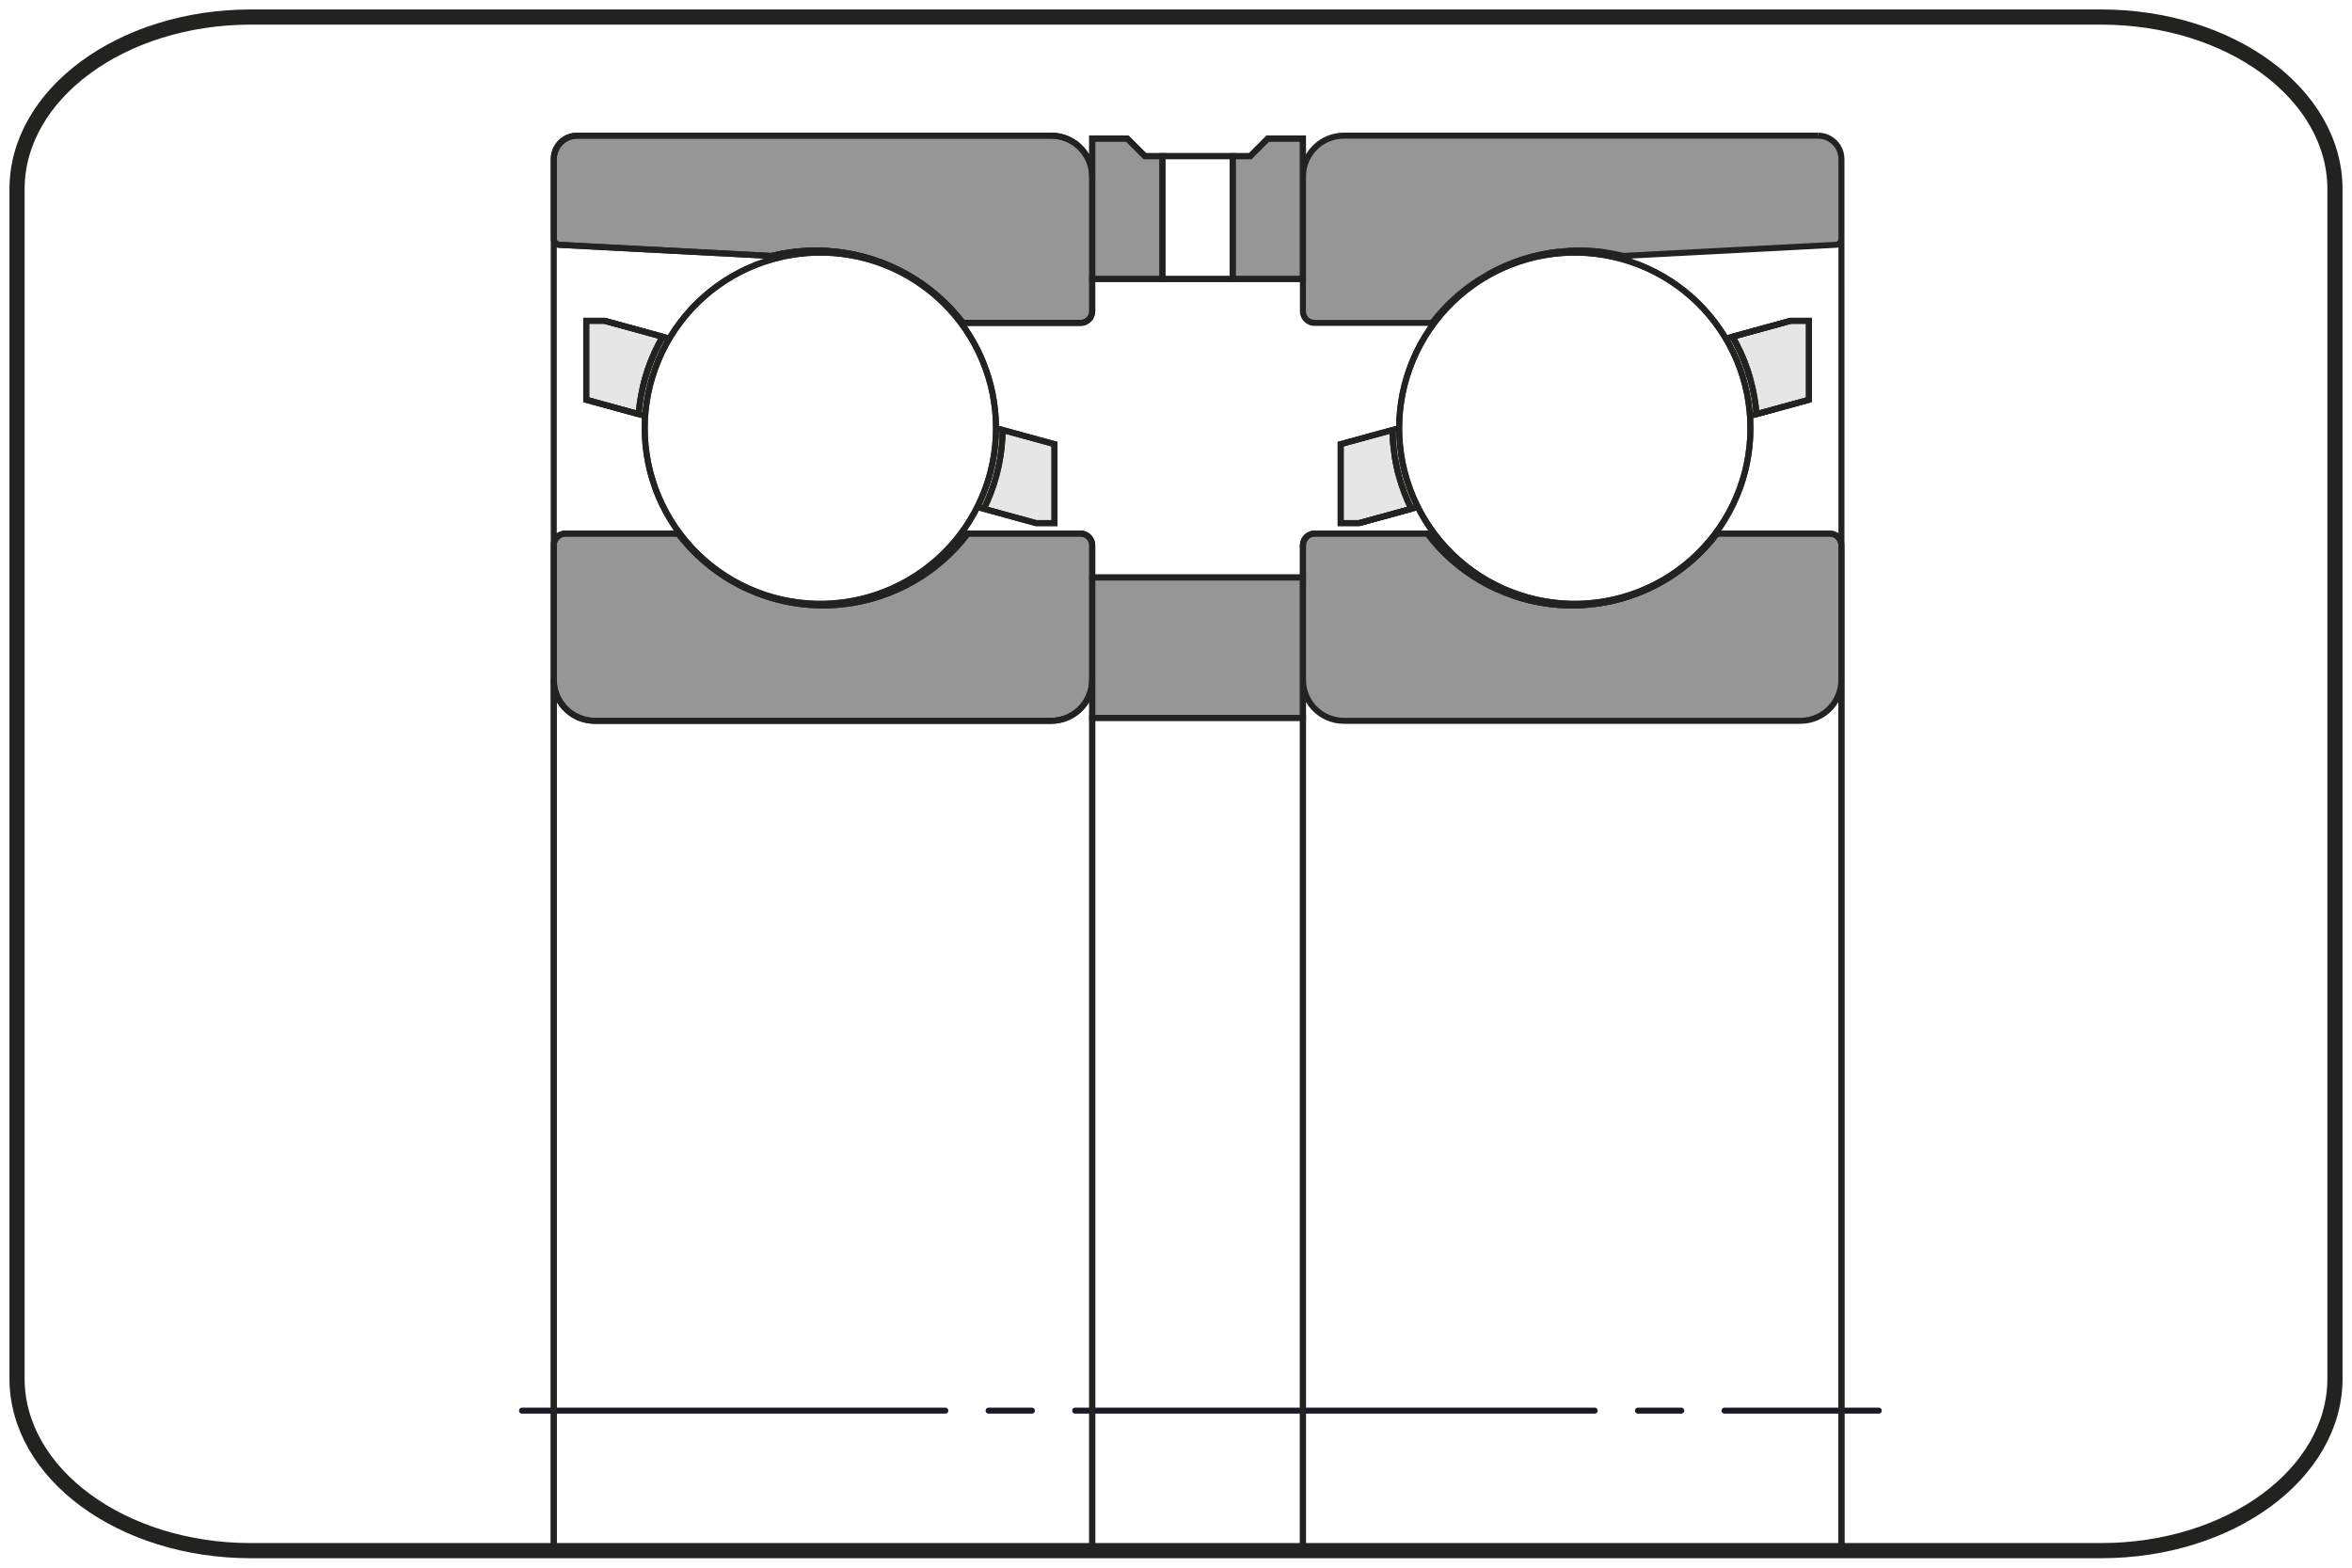 <?xml version="1.0" encoding="utf-8"?>
<!-- Generator: Adobe Illustrator 17.0.0, SVG Export Plug-In . SVG Version: 6.00 Build 0)  -->
<!DOCTYPE svg PUBLIC "-//W3C//DTD SVG 1.1//EN" "http://www.w3.org/Graphics/SVG/1.1/DTD/svg11.dtd">
<svg version="1.1" xmlns="http://www.w3.org/2000/svg" xmlns:xlink="http://www.w3.org/1999/xlink" x="0px" y="0px"
	 width="195.591px" height="130.394px" viewBox="0 0 195.591 130.394" enable-background="new 0 0 195.591 130.394"
	 xml:space="preserve">
<g id="Livello_1">
	<path fill="none" stroke="#222221" stroke-width="1.261" d="M20.864,1.417c-10.74,0-19.447,6.409-19.447,14.314v98.932
		c0,7.905,8.708,14.313,19.447,14.313h153.863c10.74,0,19.447-6.409,19.447-14.313V15.731c0-7.905-8.707-14.314-19.447-14.314
		C174.727,1.417,20.864,1.417,20.864,1.417z"/>
	
		<line fill="none" stroke="#191B24" stroke-width="0.5" stroke-linecap="round" stroke-linejoin="round" stroke-miterlimit="10" stroke-dasharray="43.2,3.6,3.6,3.6" stroke-dashoffset="8" x1="43.411" y1="117.331" x2="156.237" y2="117.331"/>
</g>
<g id="Livello_5">
	<g id="Livello_3">
		<path fill="#969696" d="M90.791,59.732h17.522v-3.164v-8.518H90.791v8.518V59.732z M108.313,14.71v-3.164h-2.921l-1.46,1.46h-1.46
			v10.221h5.84V14.71z M90.791,23.228h5.84V13.007h-1.46l-1.46-1.46h-2.921v3.164V23.228z M49.42,59.975h37.964l0.13-0.003
			l0.131-0.008l0.13-0.012l0.13-0.018l0.128-0.022l0.128-0.028l0.127-0.032l0.125-0.037l0.123-0.042l0.123-0.047l0.12-0.051
			l0.118-0.056l0.116-0.06l0.113-0.064l0.111-0.069l0.108-0.073l0.106-0.077l0.102-0.082l0.099-0.085l0.096-0.089l0.092-0.092
			l0.088-0.095l0.085-0.099l0.081-0.102l0.077-0.106l0.073-0.108l0.069-0.111l0.064-0.114l0.06-0.116l0.056-0.118l0.051-0.12
			l0.046-0.122l0.042-0.124l0.037-0.125l0.032-0.126l0.027-0.128l0.023-0.129l0.017-0.129l0.013-0.13l0.008-0.13l0.003-0.131v-8.518
			v-2.677l-0.001-0.037l-0.003-0.037l-0.003-0.037l-0.005-0.037l-0.006-0.037l-0.008-0.036l-0.009-0.036l-0.011-0.036l-0.012-0.035
			L90.72,45.01l-0.015-0.034l-0.016-0.034l-0.017-0.033l-0.018-0.032l-0.02-0.032l-0.021-0.031l-0.021-0.03l-0.023-0.029
			l-0.025-0.028l-0.025-0.028l-0.026-0.026l-0.028-0.025l-0.028-0.025l-0.03-0.023l-0.03-0.022l-0.031-0.021l-0.032-0.02
			l-0.033-0.019l-0.033-0.017l-0.033-0.016l-0.035-0.015l-0.035-0.013l-0.035-0.012l-0.035-0.011l-0.037-0.009l-0.036-0.008
			l-0.037-0.006l-0.037-0.005l-0.037-0.003l-0.037-0.003L89.817,44.4h-9.373l-0.385,0.485l-0.404,0.469l-0.423,0.452l-0.441,0.435
			l-0.458,0.416l-0.475,0.397l-0.491,0.377l-0.506,0.357l-0.52,0.336l-0.533,0.314l-0.546,0.293l-0.557,0.269l-0.568,0.247
			l-0.578,0.223l-0.586,0.199l-0.593,0.175l-0.601,0.151l-0.606,0.126l-0.611,0.101l-0.615,0.076L69.33,50.35l-0.619,0.025h-0.619
			l-0.619-0.025l-0.617-0.051l-0.614-0.076l-0.611-0.101l-0.606-0.126l-0.601-0.151l-0.594-0.175l-0.586-0.199l-0.578-0.223
			l-0.567-0.247l-0.557-0.269l-0.546-0.293l-0.534-0.314l-0.52-0.336l-0.505-0.357l-0.491-0.377l-0.475-0.397l-0.458-0.416
			l-0.441-0.435l-0.423-0.452l-0.404-0.469L56.359,44.4h-9.374l-0.037,0.001l-0.037,0.003l-0.037,0.003l-0.037,0.005L46.8,44.418
			l-0.037,0.008l-0.036,0.009l-0.036,0.011l-0.035,0.012l-0.035,0.013l-0.034,0.015l-0.033,0.016l-0.033,0.017l-0.032,0.019
			l-0.032,0.02l-0.031,0.021l-0.03,0.022l-0.029,0.023l-0.028,0.025l-0.027,0.025l-0.027,0.026l-0.025,0.028l-0.024,0.028
			l-0.023,0.029l-0.022,0.03l-0.021,0.031l-0.02,0.032l-0.018,0.032l-0.017,0.033l-0.016,0.034l-0.015,0.034l-0.013,0.035
			l-0.011,0.035l-0.011,0.036l-0.009,0.036l-0.008,0.036l-0.006,0.037l-0.005,0.037l-0.004,0.037l-0.002,0.037l-0.001,0.037v11.194
			l0.003,0.131l0.008,0.13l0.012,0.13l0.018,0.129l0.022,0.129l0.028,0.128l0.032,0.126l0.037,0.125l0.042,0.124l0.047,0.122
			l0.051,0.12l0.056,0.118l0.06,0.116l0.064,0.114l0.069,0.111l0.073,0.108l0.078,0.106l0.081,0.102l0.085,0.099l0.089,0.095
			l0.092,0.092l0.095,0.089l0.099,0.085l0.102,0.082l0.106,0.077l0.108,0.073l0.111,0.069l0.114,0.064l0.116,0.06l0.118,0.056
			l0.12,0.051l0.122,0.047l0.124,0.042l0.125,0.037l0.126,0.032l0.128,0.028l0.129,0.022l0.129,0.018l0.13,0.012l0.13,0.008
			L49.42,59.975z M111.72,59.975h37.964l0.131-0.003l0.13-0.008l0.13-0.012l0.129-0.018l0.129-0.022l0.128-0.028l0.126-0.032
			l0.125-0.037l0.124-0.042l0.122-0.047l0.12-0.051l0.118-0.056l0.116-0.06l0.114-0.064l0.111-0.069l0.108-0.073l0.106-0.077
			l0.102-0.082l0.099-0.085l0.095-0.089l0.092-0.092l0.089-0.095l0.085-0.099l0.081-0.102l0.078-0.106l0.073-0.108l0.069-0.111
			l0.064-0.114l0.06-0.116l0.056-0.118l0.051-0.12l0.047-0.122l0.042-0.124l0.037-0.125l0.032-0.126l0.028-0.128l0.022-0.129
			l0.018-0.129l0.012-0.13l0.008-0.13l0.003-0.131V45.374l-0.001-0.037l-0.002-0.037l-0.004-0.037l-0.005-0.037l-0.006-0.037
			l-0.008-0.036l-0.009-0.036l-0.011-0.036l-0.011-0.035l-0.013-0.035l-0.015-0.034l-0.016-0.034l-0.017-0.033l-0.018-0.032
			l-0.02-0.032l-0.021-0.031l-0.022-0.03l-0.023-0.029l-0.024-0.028l-0.025-0.028l-0.027-0.026l-0.027-0.025l-0.028-0.025
			l-0.029-0.023l-0.03-0.022l-0.031-0.021l-0.032-0.02l-0.032-0.019l-0.033-0.017l-0.033-0.016l-0.034-0.015l-0.035-0.013
			l-0.035-0.012l-0.036-0.011l-0.036-0.009l-0.037-0.008l-0.037-0.006l-0.037-0.005l-0.037-0.003l-0.037-0.003l-0.037-0.001h-9.374
			l-0.384,0.485l-0.404,0.469l-0.423,0.452l-0.441,0.435l-0.458,0.416l-0.475,0.397l-0.491,0.377l-0.505,0.357l-0.52,0.336
			l-0.534,0.314l-0.546,0.293l-0.557,0.269l-0.567,0.247l-0.578,0.223l-0.586,0.199l-0.594,0.175l-0.601,0.151l-0.606,0.126
			l-0.611,0.101l-0.614,0.076l-0.617,0.051l-0.619,0.025h-0.619l-0.619-0.025l-0.617-0.051l-0.615-0.076l-0.611-0.101l-0.606-0.126
			l-0.601-0.151l-0.593-0.175l-0.586-0.199l-0.578-0.223l-0.568-0.247l-0.557-0.269l-0.546-0.293l-0.533-0.314l-0.52-0.336
			l-0.506-0.357l-0.491-0.377l-0.475-0.397l-0.458-0.416l-0.441-0.435l-0.423-0.452l-0.404-0.469L118.66,44.4h-9.373l-0.037,0.001
			l-0.037,0.003l-0.037,0.003l-0.037,0.005l-0.037,0.006l-0.036,0.008l-0.037,0.009l-0.035,0.011l-0.035,0.012l-0.035,0.013
			l-0.035,0.015l-0.033,0.016l-0.033,0.017l-0.033,0.019l-0.032,0.02l-0.031,0.021l-0.03,0.022l-0.03,0.023l-0.028,0.025
			l-0.028,0.025l-0.026,0.026l-0.025,0.028l-0.025,0.028l-0.023,0.029l-0.021,0.03l-0.021,0.031l-0.02,0.032l-0.018,0.032
			l-0.017,0.033l-0.016,0.034l-0.015,0.034l-0.013,0.035l-0.012,0.035l-0.011,0.036l-0.009,0.036l-0.008,0.036l-0.006,0.037
			l-0.005,0.037l-0.003,0.037l-0.003,0.037l-0.001,0.037v2.677v8.518l0.003,0.131l0.008,0.13l0.013,0.13l0.017,0.129l0.023,0.129
			l0.027,0.128l0.032,0.126l0.037,0.125l0.042,0.124l0.047,0.122l0.051,0.12l0.056,0.118l0.06,0.116l0.064,0.114l0.069,0.111
			l0.073,0.108l0.077,0.106l0.081,0.102l0.085,0.099l0.088,0.095l0.092,0.092l0.096,0.089l0.099,0.085l0.102,0.082l0.106,0.077
			l0.108,0.073l0.111,0.069l0.113,0.064l0.116,0.06l0.118,0.056l0.12,0.051l0.123,0.047l0.123,0.042l0.125,0.037l0.127,0.032
			l0.128,0.028l0.128,0.022l0.13,0.018l0.13,0.012l0.131,0.008L111.72,59.975z M134.979,21.308l17.651-0.925l0.018-0.001
			l0.019-0.002l0.018-0.003l0.018-0.003l0.018-0.004l0.018-0.004l0.018-0.006l0.017-0.006l0.018-0.007l0.016-0.008l0.017-0.008
			l0.016-0.008l0.016-0.009l0.016-0.01l0.015-0.01l0.015-0.011l0.015-0.011l0.014-0.012l0.013-0.013l0.013-0.013l0.012-0.014
			l0.012-0.014l0.011-0.015l0.011-0.015l0.011-0.015l0.009-0.016l0.009-0.016l0.009-0.016l0.008-0.016l0.007-0.017l0.007-0.017
			l0.006-0.018l0.005-0.018l0.004-0.018l0.004-0.018l0.003-0.018l0.003-0.018l0.002-0.018l0.001-0.018v-0.018V13.25l-0.001-0.075
			l-0.004-0.075l-0.007-0.074l-0.01-0.074l-0.013-0.074l-0.016-0.073l-0.018-0.072l-0.021-0.072l-0.024-0.07l-0.027-0.07
			l-0.029-0.068l-0.032-0.068l-0.034-0.066l-0.037-0.064l-0.04-0.064l-0.042-0.062l-0.044-0.06l-0.047-0.058l-0.049-0.057
			l-0.051-0.055l-0.052-0.052l-0.055-0.051l-0.057-0.049l-0.058-0.046l-0.06-0.044l-0.062-0.042l-0.063-0.039l-0.065-0.037
			l-0.066-0.034l-0.067-0.032l-0.069-0.029l-0.069-0.027l-0.071-0.024l-0.071-0.021l-0.073-0.018l-0.073-0.016l-0.074-0.013
			l-0.074-0.01l-0.074-0.007l-0.075-0.004l-0.075-0.001H111.72l-0.13,0.003l-0.131,0.008l-0.13,0.012l-0.13,0.018l-0.128,0.022
			l-0.128,0.028l-0.127,0.032l-0.125,0.037l-0.123,0.042l-0.123,0.047l-0.12,0.051l-0.118,0.056l-0.116,0.06l-0.113,0.064
			l-0.111,0.069l-0.108,0.073l-0.106,0.077l-0.102,0.081l-0.099,0.085l-0.096,0.089l-0.092,0.092l-0.088,0.095l-0.085,0.099
			l-0.081,0.102l-0.077,0.106l-0.073,0.108l-0.069,0.111l-0.064,0.114l-0.06,0.116l-0.056,0.118l-0.051,0.12l-0.047,0.122
			l-0.042,0.124l-0.037,0.125l-0.032,0.126l-0.027,0.128l-0.023,0.129l-0.017,0.129l-0.013,0.13l-0.008,0.13l-0.003,0.131v8.518
			v2.677l0.001,0.037l0.003,0.037l0.003,0.037l0.005,0.037l0.006,0.037l0.008,0.036l0.009,0.037l0.011,0.035l0.012,0.035
			l0.013,0.035l0.015,0.035l0.016,0.033l0.017,0.033l0.018,0.033l0.02,0.032l0.021,0.031l0.021,0.03l0.023,0.03l0.025,0.028
			l0.025,0.028l0.026,0.026l0.028,0.026l0.028,0.024l0.03,0.023l0.03,0.021l0.031,0.021l0.032,0.02l0.033,0.018l0.033,0.017
			l0.033,0.016l0.035,0.015l0.035,0.013l0.035,0.012l0.035,0.011l0.037,0.009l0.036,0.008l0.037,0.006l0.037,0.005l0.037,0.003
			l0.037,0.003l0.037,0.001h9.781l0.327-0.41l0.341-0.399l0.354-0.387l0.366-0.375l0.38-0.362l0.392-0.349l0.403-0.336l0.415-0.322
			l0.425-0.307l0.435-0.293l0.445-0.277l0.454-0.263l0.463-0.246l0.471-0.231l0.479-0.214l0.485-0.198l0.492-0.182l0.498-0.165
			l0.504-0.148l0.508-0.131l0.512-0.113l0.516-0.096l0.519-0.078l0.521-0.061l0.523-0.043l0.524-0.025l0.525-0.008l0.524,0.011
			l0.523,0.028l0.523,0.047l0.521,0.064l0.518,0.082l0.516,0.099L134.979,21.308z M80.036,26.878h9.781l0.037-0.001l0.037-0.003
			l0.037-0.003l0.037-0.005l0.037-0.006l0.036-0.008l0.037-0.009l0.035-0.011l0.035-0.012l0.035-0.013l0.035-0.015l0.034-0.016
			l0.033-0.017l0.033-0.018l0.032-0.02l0.031-0.021l0.03-0.021l0.03-0.023l0.028-0.024l0.028-0.026l0.026-0.026l0.025-0.028
			l0.025-0.028l0.023-0.03l0.021-0.03l0.021-0.031l0.02-0.032l0.018-0.033l0.017-0.033l0.016-0.033l0.015-0.035l0.013-0.035
			l0.012-0.035l0.011-0.035l0.009-0.037l0.008-0.036l0.006-0.037l0.005-0.037l0.003-0.037l0.003-0.037l0.001-0.037v-2.677V14.71
			l-0.003-0.131l-0.008-0.13l-0.013-0.13l-0.017-0.129l-0.023-0.129l-0.027-0.128l-0.032-0.126l-0.037-0.125l-0.042-0.124
			l-0.046-0.122l-0.051-0.12l-0.056-0.118l-0.06-0.116l-0.064-0.114l-0.069-0.111L90.17,12.75l-0.077-0.106l-0.081-0.102
			l-0.085-0.099l-0.088-0.095l-0.092-0.092l-0.096-0.089l-0.099-0.085l-0.102-0.081l-0.106-0.077l-0.108-0.073l-0.111-0.069
			l-0.113-0.064l-0.116-0.06l-0.118-0.056l-0.12-0.051l-0.123-0.047l-0.123-0.042l-0.125-0.037l-0.127-0.032l-0.128-0.028
			l-0.128-0.022l-0.13-0.018l-0.13-0.012l-0.131-0.008l-0.13-0.003H47.96l-0.075,0.001l-0.075,0.004l-0.074,0.007l-0.074,0.01
			l-0.074,0.013l-0.073,0.016l-0.073,0.018l-0.071,0.021l-0.071,0.024l-0.069,0.027l-0.069,0.029l-0.067,0.032l-0.066,0.034
			l-0.065,0.037l-0.063,0.039l-0.062,0.042l-0.06,0.044l-0.058,0.046l-0.057,0.049l-0.055,0.051L46.557,11.9l-0.051,0.055
			l-0.049,0.057l-0.047,0.058l-0.044,0.06l-0.042,0.062l-0.04,0.064l-0.037,0.064l-0.034,0.066l-0.032,0.068l-0.029,0.068
			l-0.027,0.07l-0.024,0.07l-0.021,0.072l-0.018,0.072l-0.016,0.073l-0.013,0.074l-0.01,0.074l-0.007,0.074l-0.004,0.075
			l-0.001,0.075v6.647v0.018l0.001,0.018l0.002,0.018l0.003,0.018l0.003,0.018l0.004,0.018l0.004,0.018l0.005,0.018l0.006,0.018
			l0.007,0.017l0.007,0.017l0.008,0.016l0.009,0.016l0.009,0.016l0.009,0.016l0.011,0.015l0.011,0.015l0.011,0.015l0.012,0.014
			l0.012,0.014l0.013,0.013l0.013,0.013l0.014,0.012l0.015,0.011l0.015,0.011l0.015,0.01l0.016,0.01l0.016,0.009l0.016,0.008
			l0.017,0.008l0.016,0.008l0.018,0.007l0.017,0.006l0.018,0.006l0.018,0.004l0.018,0.004l0.018,0.003l0.018,0.003l0.018,0.002
			l0.018,0.001l17.651,0.925l0.511-0.117l0.516-0.099l0.518-0.082l0.521-0.064l0.523-0.047l0.523-0.028l0.524-0.011l0.525,0.008
			l0.524,0.025l0.523,0.043l0.521,0.061l0.519,0.078l0.516,0.096l0.512,0.113l0.508,0.131l0.504,0.148l0.498,0.165l0.492,0.182
			l0.485,0.198l0.479,0.214l0.471,0.231l0.463,0.246l0.454,0.263l0.445,0.277l0.435,0.293l0.425,0.307l0.414,0.322l0.403,0.336
			l0.392,0.349l0.38,0.362l0.366,0.375l0.354,0.387l0.341,0.399L80.036,26.878z"/>
		<path fill="#E6E6E6" d="M149.075,26.707l-4.826,1.324l0.159,0.282l0.154,0.285l0.147,0.288l0.142,0.292l0.135,0.294l0.129,0.298
			l0.122,0.3l0.116,0.303l0.109,0.305l0.103,0.307l0.096,0.309l0.09,0.311l0.083,0.313l0.076,0.315l0.07,0.316l0.063,0.318
			l0.056,0.319l0.049,0.32l0.042,0.321l0.035,0.322l0.028,0.323l4.357-1.195v-6.567L149.075,26.707L149.075,26.707z M113.203,43.533
			l4.341-1.19l-0.14-0.292l-0.134-0.295l-0.127-0.298l-0.121-0.3l-0.114-0.303l-0.108-0.305l-0.102-0.308l-0.095-0.309l-0.088-0.312
			l-0.082-0.313l-0.075-0.315l-0.069-0.317l-0.061-0.318l-0.054-0.319l-0.048-0.32l-0.041-0.322l-0.034-0.322l-0.027-0.323
			l-0.02-0.323l-0.014-0.324l-0.006-0.324l-4.312,1.182v6.567H113.203z M87.87,36.966l-4.312-1.182l-0.007,0.324l-0.013,0.324
			l-0.02,0.323l-0.027,0.323l-0.034,0.322l-0.041,0.322l-0.048,0.32l-0.054,0.319l-0.062,0.318l-0.068,0.317l-0.075,0.315
			l-0.082,0.313l-0.088,0.312l-0.095,0.309l-0.102,0.308l-0.108,0.305l-0.114,0.303l-0.121,0.3l-0.128,0.298l-0.133,0.295
			l-0.14,0.292l4.341,1.19h1.533L87.87,36.966L87.87,36.966z M48.933,33.274l4.357,1.195l0.028-0.323l0.035-0.322l0.042-0.321
			l0.049-0.32l0.056-0.319l0.063-0.318l0.069-0.316l0.076-0.315l0.083-0.313l0.09-0.311l0.096-0.309l0.103-0.307l0.109-0.305
			l0.116-0.303l0.122-0.3l0.129-0.298l0.135-0.294l0.141-0.292l0.148-0.288l0.153-0.285l0.16-0.282l-4.826-1.324h-1.533
			L48.933,33.274L48.933,33.274z"/>
	</g>
</g>
<g id="Livello_4">
	<g>
		<line fill="none" x1="90.829" y1="128.976" x2="46.051" y2="128.976"/>
		<line fill="none" x1="108.351" y1="128.976" x2="90.829" y2="128.976"/>
		<line fill="none" x1="153.129" y1="128.976" x2="108.351" y2="128.976"/>
		<polygon fill="none" stroke="#222221" stroke-width="0.5" points="46.085,20.055 46.127,20.137 46.184,20.21 46.253,20.27 
			46.334,20.316 46.42,20.347 46.512,20.361 64.163,21.286 64.92,21.119 65.685,20.991 66.455,20.901 67.228,20.85 68.004,20.838 
			68.779,20.865 69.551,20.932 70.32,21.037 71.082,21.18 71.835,21.362 72.58,21.581 73.056,21.747 73.311,21.837 73.519,21.921 
			74.029,22.129 74.732,22.458 75.417,22.821 76.083,23.219 76.728,23.649 77.35,24.111 77.949,24.604 78.522,25.126 79.068,25.677 
			79.586,26.254 80.074,26.856 89.855,26.856 90.045,26.838 90.228,26.782 90.396,26.692 90.544,26.571 90.665,26.423 
			90.755,26.255 90.81,26.073 90.829,25.883 90.829,23.206 90.829,14.688 90.81,14.332 90.754,13.98 90.662,13.636 90.534,13.303 
			90.373,12.985 90.178,12.686 89.954,12.409 89.702,12.156 89.424,11.932 89.125,11.737 88.807,11.576 88.474,11.448 88.13,11.356 
			87.778,11.3 87.422,11.281 47.997,11.281 47.72,11.301 47.449,11.36 47.189,11.457 46.945,11.59 46.722,11.757 46.526,11.953 
			46.36,12.175 46.226,12.419 46.13,12.68 46.07,12.951 46.051,13.228 46.051,19.875 46.059,19.966 		"/>
		<polygon fill="none" stroke="#222221" stroke-width="0.5" points="134.101,49.978 134.831,49.793 135.55,49.571 136.258,49.314 
			136.952,49.021 137.63,48.695 136.952,49.021 136.258,49.314 135.55,49.571 134.831,49.793 134.101,49.978 133.363,50.127 
			132.618,50.239 133.363,50.127 		"/>
		<polygon fill="none" stroke="#222221" stroke-width="0.5" points="138.935,47.943 139.557,47.519 138.935,47.943 138.292,48.335 
			137.63,48.695 138.292,48.335 		"/>
		<polygon fill="none" stroke="#222221" stroke-width="0.5" points="76.083,23.219 76.728,23.649 77.35,24.111 76.728,23.649 		"/>
		<polygon fill="none" stroke="#222221" stroke-width="0.5" points="74.732,22.458 75.417,22.821 76.083,23.219 75.417,22.821 		"/>
		<polygon fill="none" stroke="#222221" stroke-width="0.5" points="131.868,50.314 131.116,50.352 131.116,50.352 		"/>
		<polygon fill="none" stroke="#222221" stroke-width="0.5" points="79.068,25.677 78.522,25.126 77.949,24.604 77.35,24.111 
			77.949,24.604 78.522,25.126 79.068,25.677 79.586,26.254 80.074,26.856 79.586,26.254 		"/>
		<polygon fill="none" stroke="#222221" stroke-width="0.5" points="73.519,21.921 74.029,22.129 74.732,22.458 74.029,22.129 		"/>
		<polygon fill="none" stroke="#222221" stroke-width="0.5" points="127.125,21.426 126.6,21.581 125.868,21.837 126.6,21.581 		"/>
		<polygon fill="none" stroke="#222221" stroke-width="0.5" points="128.098,21.18 127.344,21.362 127.125,21.426 127.344,21.362 		
			"/>
		<polygon fill="none" stroke="#222221" stroke-width="0.5" points="125.868,21.837 125.15,22.129 124.776,22.304 125.15,22.129 		
			"/>
		<polygon fill="none" stroke="#222221" stroke-width="0.5" points="124.776,22.304 124.448,22.458 123.763,22.821 124.448,22.458 
					"/>
		<polygon fill="none" stroke="#222221" stroke-width="0.5" points="121.231,24.604 121.829,24.111 121.231,24.604 120.658,25.126 
			120.112,25.677 120.658,25.126 		"/>
		<polygon fill="none" stroke="#222221" stroke-width="0.5" points="123.097,23.219 122.452,23.649 121.829,24.111 122.452,23.649 
					"/>
		<polygon fill="none" stroke="#222221" stroke-width="0.5" points="73.056,21.747 73.311,21.837 73.519,21.921 73.311,21.837 		"/>
		<polygon fill="none" stroke="#222221" stroke-width="0.5" points="129.628,20.932 128.86,21.037 128.098,21.18 128.86,21.037 		
			"/>
		<polygon fill="none" stroke="#222221" stroke-width="0.5" points="131.176,20.838 131.176,20.838 131.951,20.85 		"/>
		<polygon fill="none" stroke="#222221" stroke-width="0.5" points="133.495,20.991 132.725,20.901 131.951,20.85 132.724,20.901 		
			"/>
		<polygon fill="none" stroke="#222221" stroke-width="0.5" points="131.176,20.838 130.401,20.865 131.176,20.838 		"/>
		<polygon fill="none" stroke="#222221" stroke-width="0.5" points="66.455,20.901 67.228,20.85 68.004,20.838 67.228,20.85 		"/>
		<polygon fill="none" stroke="#222221" stroke-width="0.5" points="70.32,21.037 71.082,21.18 71.835,21.362 71.082,21.18 		"/>
		<polygon fill="none" stroke="#222221" stroke-width="0.5" points="68.779,20.865 68.004,20.838 68.779,20.865 69.551,20.932 
			70.32,21.037 69.551,20.932 		"/>
		<polygon fill="none" stroke="#222221" stroke-width="0.5" points="71.835,21.362 72.58,21.581 73.056,21.747 72.58,21.581 		"/>
		<polygon fill="none" stroke="#222221" stroke-width="0.5" points="108.351,23.206 108.351,14.688 108.351,11.525 105.431,11.525 
			103.971,12.985 102.51,12.985 102.51,23.206 		"/>
		<polygon fill="none" stroke="#222221" stroke-width="0.5" points="120.112,25.677 119.594,26.254 119.106,26.856 119.594,26.254 
					"/>
		<rect x="96.669" y="12.985" fill="none" stroke="#222221" stroke-width="0.5" width="5.841" height="10.221"/>
		<polygon fill="none" stroke="#222221" stroke-width="0.5" points="64.92,21.119 64.163,21.286 64.92,21.119 65.685,20.991 
			66.455,20.901 65.685,20.991 		"/>
		<polygon fill="none" stroke="#222221" stroke-width="0.5" points="96.669,23.206 96.669,12.985 95.21,12.985 93.749,11.525 
			90.829,11.525 90.829,14.688 90.829,23.206 		"/>
		<polygon fill="none" stroke="#222221" stroke-width="0.5" points="54.029,30.306 54.124,30.047 54.212,29.839 54.124,30.047 		"/>
		<polygon fill="none" stroke="#222221" stroke-width="0.5" points="115.891,37.269 115.828,36.516 115.802,35.761 115.828,36.516 
					"/>
		<polygon fill="none" stroke="#222221" stroke-width="0.5" points="116.764,40.934 116.516,40.22 116.305,39.495 116.13,38.76 
			115.992,38.017 115.891,37.269 115.828,36.516 115.802,35.761 111.49,36.943 111.49,43.511 113.023,43.511 117.364,42.32 
			117.047,41.635 		"/>
		<polygon fill="none" stroke="#222221" stroke-width="0.5" points="145.493,34.163 145.402,33.44 145.275,32.723 145.114,32.013 
			144.917,31.312 144.685,30.622 144.418,29.944 144.118,29.28 143.787,28.632 143.422,28.001 143.027,27.389 142.602,26.798 
			142.148,26.228 141.666,25.682 141.157,25.161 140.624,24.666 140.066,24.197 139.485,23.758 138.883,23.348 138.262,22.968 
			137.622,22.62 136.966,22.303 136.295,22.021 135.61,21.772 134.915,21.557 134.209,21.377 133.495,21.233 132.775,21.124 
			132.05,21.051 131.322,21.015 130.594,21.015 129.867,21.051 129.142,21.124 128.422,21.233 127.708,21.377 127.002,21.557 
			126.307,21.772 125.622,22.021 124.951,22.303 124.295,22.62 123.655,22.968 123.033,23.348 122.432,23.758 121.851,24.197 
			121.293,24.666 120.759,25.161 120.251,25.682 119.769,26.228 119.315,26.798 118.89,27.389 118.495,28.001 118.131,28.632 
			117.798,29.28 117.499,29.944 117.233,30.622 117.001,31.312 116.804,32.013 116.641,32.723 116.515,33.44 116.425,34.163 
			116.37,34.889 116.352,35.617 116.37,36.346 116.425,37.072 116.515,37.795 116.641,38.512 116.804,39.221 117.001,39.923 
			117.233,40.613 117.499,41.291 117.798,41.955 118.131,42.603 118.495,43.234 118.89,43.845 119.315,44.437 119.769,45.006 
			120.251,45.552 120.759,46.074 121.293,46.569 121.851,47.037 122.432,47.477 123.033,47.888 123.655,48.267 124.295,48.615 
			124.951,48.931 125.622,49.214 126.307,49.463 127.002,49.678 127.708,49.858 128.422,50.002 129.142,50.11 129.867,50.183 
			130.594,50.22 131.322,50.22 132.05,50.183 132.775,50.11 133.495,50.002 134.209,49.858 134.915,49.678 135.61,49.463 
			136.295,49.214 136.966,48.931 137.622,48.615 138.262,48.267 138.883,47.888 139.485,47.477 140.066,47.037 140.624,46.569 
			141.157,46.074 141.666,45.552 142.148,45.006 142.602,44.437 143.027,43.845 143.422,43.234 143.787,42.603 144.118,41.955 
			144.418,41.291 144.685,40.613 144.917,39.923 145.114,39.221 145.275,38.512 145.402,37.795 145.493,37.072 145.547,36.346 
			145.565,35.617 145.547,34.889 		"/>
		<polygon fill="none" stroke="#222221" stroke-width="0.5" points="48.752,33.252 53.109,34.447 53.109,34.447 		"/>
		<polygon fill="none" stroke="#222221" stroke-width="0.5" points="81.681,41.291 81.947,40.613 82.179,39.923 82.376,39.221 
			82.538,38.512 82.664,37.795 82.755,37.072 82.81,36.346 82.828,35.617 82.81,34.889 82.755,34.163 82.664,33.44 82.538,32.723 
			82.376,32.013 82.179,31.312 81.947,30.622 81.681,29.944 81.381,29.28 81.049,28.632 80.685,28.001 80.29,27.389 79.865,26.798 
			79.41,26.228 78.929,25.682 78.42,25.161 77.886,24.666 77.328,24.197 76.748,23.758 76.146,23.348 75.524,22.968 74.885,22.62 
			74.229,22.303 73.557,22.021 72.873,21.772 72.177,21.557 71.471,21.377 70.757,21.233 70.037,21.124 69.313,21.051 
			68.585,21.015 67.857,21.015 67.13,21.051 66.405,21.124 65.685,21.233 64.971,21.377 64.265,21.557 63.569,21.772 62.885,22.021 
			62.214,22.303 61.557,22.62 60.918,22.968 60.296,23.348 59.695,23.758 59.114,24.197 58.556,24.666 58.022,25.161 57.513,25.682 
			57.032,26.228 56.578,26.798 56.152,27.389 55.757,28.001 55.393,28.632 55.061,29.28 54.761,29.944 54.495,30.622 54.264,31.312 
			54.066,32.013 53.904,32.723 53.778,33.44 53.687,34.163 53.632,34.889 53.615,35.617 53.632,36.346 53.687,37.072 53.778,37.795 
			53.904,38.512 54.066,39.221 54.264,39.923 54.495,40.613 54.761,41.291 55.061,41.955 55.393,42.603 55.757,43.234 
			56.152,43.845 56.578,44.437 57.032,45.006 57.513,45.552 58.022,46.074 58.556,46.569 59.114,47.037 59.695,47.477 
			60.296,47.888 60.918,48.267 61.557,48.615 62.214,48.931 62.885,49.214 63.569,49.463 64.265,49.678 64.971,49.858 
			65.685,50.002 66.405,50.11 67.13,50.183 67.857,50.22 68.585,50.22 69.313,50.183 70.037,50.11 70.757,50.002 71.471,49.858 
			72.177,49.678 72.873,49.463 73.557,49.214 74.229,48.931 74.885,48.615 75.524,48.267 76.146,47.888 76.748,47.477 
			77.328,47.037 77.886,46.569 78.42,46.074 78.929,45.552 79.41,45.006 79.865,44.437 80.29,43.845 80.685,43.234 81.049,42.603 
			81.381,41.955 		"/>
		<polygon fill="none" stroke="#222221" stroke-width="0.5" points="83.352,36.516 83.289,37.269 83.188,38.017 83.049,38.76 
			82.874,39.495 82.663,40.22 82.415,40.934 82.133,41.635 81.816,42.32 86.157,43.511 87.69,43.511 87.69,36.943 83.378,35.761 		
			"/>
		<polygon fill="none" stroke="#222221" stroke-width="0.5" points="128.862,50.239 129.611,50.314 130.363,50.352 129.611,50.314 
			128.862,50.239 128.118,50.127 127.38,49.978 128.117,50.127 		"/>
		<polygon fill="none" stroke="#222221" stroke-width="0.5" points="116.305,39.495 116.13,38.76 115.992,38.017 116.13,38.76 		"/>
		<polygon fill="none" stroke="#222221" stroke-width="0.5" points="146.071,34.447 150.428,33.252 146.071,34.447 		"/>
		<polygon fill="none" stroke="#222221" stroke-width="0.5" points="145.056,30.047 144.76,29.352 144.431,28.672 144.76,29.352 
			145.055,30.047 145.315,30.756 145.54,31.477 145.315,30.756 		"/>
		<path fill="none" stroke="#222221" stroke-width="0.5" d="M46.051,128.976v-72.43V45.352V19.875v-6.647v0v0l0.02-0.277
			l0.059-0.272l0.097-0.26l0.133-0.244l0.166-0.222l0.197-0.196l0.222-0.167l0.244-0.133l0.26-0.097l0.271-0.059l0.277-0.02h39.424
			h0h0l0.356,0.019l0.352,0.056l0.344,0.092l0.333,0.128l0.318,0.162l0.299,0.195l0.277,0.224l0.252,0.252l0.224,0.277l0.195,0.299
			l0.162,0.318l0.128,0.333l0.092,0.344l0.056,0.352l0.019,0.356v-3.164h2.92h0h0l1.46,1.46h1.46h5.841h1.46l1.46-1.46h2.92h0h0
			v3.164l0.019-0.356l0.056-0.352l0.092-0.344l0.128-0.333l0.162-0.318l0.194-0.299l0.224-0.277l0.252-0.252l0.277-0.224
			l0.299-0.195l0.318-0.162l0.333-0.128l0.344-0.092l0.353-0.056l0.356-0.019h39.424h-39.424l-0.356,0.019l-0.353,0.056
			l-0.344,0.092l-0.333,0.128l-0.318,0.162l-0.299,0.195l-0.277,0.224l-0.252,0.252l-0.224,0.277l-0.194,0.299l-0.162,0.318
			l-0.128,0.333l-0.092,0.344l-0.056,0.352l-0.019,0.356v8.518h0h0v2.677l0.019,0.19l0.055,0.183l0.09,0.168l0.121,0.148
			l0.148,0.121l0.168,0.09l0.183,0.056l0.19,0.018h9.781l0.488-0.602l0.518-0.578l0.546-0.55l0.573-0.523l0.598-0.493l0.623-0.462
			l0.645-0.43l0.665-0.397l0.685-0.363l0.329-0.154l0.374-0.175l0.718-0.293l0.732-0.256l0.524-0.155l0.219-0.065l0.754-0.181
			l0.762-0.143l0.768-0.105l0.772-0.066l0.775-0.027h0l0,0l0.775,0.012l0.773,0.051l0.77,0.089l0.765,0.128l0.758,0.167
			l17.651-0.925l0.092-0.013l0.087-0.031l0.08-0.046l0.07-0.061l0.057-0.073l0.042-0.082l0.026-0.088l0.008-0.092l-0.008,0.092
			l-0.026,0.088l-0.042,0.082l-0.057,0.073l-0.07,0.061l-0.08,0.046l-0.087,0.031l-0.092,0.013l-17.651,0.925l-0.758-0.167
			l-0.765-0.128l-0.77-0.089l-0.773-0.051l-0.775-0.012l-0.775,0.027l-0.772,0.066l-0.768,0.105l-0.762,0.143l-0.754,0.181
			l-0.219,0.065l-0.524,0.155l-0.732,0.256l-0.718,0.293l-0.374,0.175l-0.329,0.154l-0.685,0.363l-0.665,0.397l-0.645,0.43
			l-0.623,0.462l-0.598,0.493l-0.573,0.523l-0.546,0.55l-0.518,0.578l-0.488,0.602h-9.781l-0.19-0.018l-0.183-0.056l-0.168-0.09
			l-0.148-0.121l-0.121-0.148l-0.09-0.168l-0.055-0.183l-0.019-0.19v-2.677h-5.84h-5.841h-5.84v2.677l-0.019,0.19l-0.055,0.183
			l-0.09,0.168l-0.121,0.148l-0.148,0.121l-0.168,0.09l-0.183,0.056l-0.19,0.018h0h0h-9.781l-0.488-0.602l-0.518-0.578l-0.546-0.55
			l-0.573-0.523l-0.598-0.493l-0.622-0.462l-0.645-0.43l-0.666-0.397l-0.685-0.363l-0.703-0.329l-0.51-0.208l-0.208-0.085
			l-0.256-0.089l-0.476-0.166l-0.744-0.219l-0.754-0.181l-0.762-0.143l-0.768-0.105l-0.772-0.066l-0.775-0.027l-0.775,0.012
			l-0.773,0.051l-0.77,0.089l-0.765,0.128l-0.758,0.167l-17.651-0.925l17.651,0.925l-17.651-0.925l-0.092-0.013l-0.087-0.031
			l-0.08-0.046l-0.07-0.061l-0.057-0.073l-0.042-0.082l-0.026-0.088l-0.009-0.092v25.477l0.018-0.19l0.056-0.183l0.09-0.168
			l0.121-0.147l0.148-0.121l0.168-0.09l0.183-0.056l0.19-0.019h0h9.374l0.47,0.588l0.499,0.564l0.526,0.539l0.552,0.512l0.578,0.483
			l0.6,0.454l0.622,0.424l0.643,0.392l0.661,0.36l0.679,0.326l0.694,0.293l0.708,0.257l0.72,0.222l0.73,0.186l0.738,0.148
			l0.744,0.112l0.749,0.075l0.752,0.038h0.753l0.752-0.038l0.749-0.075l0.744-0.112l0.738-0.148l0.73-0.186l0.72-0.222l0.708-0.257
			l0.694-0.293l0.679-0.326l0.662-0.36l0.643-0.392l0.623-0.424l0.6-0.454l0.577-0.483l0.553-0.512l0.526-0.539l0.499-0.564
			l0.47-0.588h9.373l0.19,0.019l0.183,0.056l0.168,0.09l0.148,0.121l0.121,0.147l0.09,0.168l0.055,0.183l0.019,0.19v2.677h17.522
			v-2.677l0.019-0.19l0.055-0.183l0.09-0.168l0.121-0.147l0.148-0.121l0.168-0.09l0.183-0.056l0.19-0.019h9.374l0.47,0.588
			l-0.469-0.588l0.469,0.588l0.499,0.564l0.526,0.539l0.552,0.512l0.577,0.483l0.601,0.454l0.622,0.424l0.643,0.392l0.662,0.36
			l0.679,0.326l0.694,0.293l0.708,0.257l0.72,0.222l0.73,0.186l0.738,0.148l0.744,0.112l0.749,0.075l0.752,0.038h0.753l0.752-0.038
			l0.749-0.075l0.745-0.112l0.738-0.148l0.73-0.186l0.72-0.222l0.708-0.257l0.694-0.293l0.679-0.326l0.662-0.36l0.643-0.392
			l0.622-0.424l0.6-0.454l0.578-0.483l0.552-0.512l0.526-0.539l0.499-0.564l0.47-0.588l-0.47,0.588l-0.499,0.564l-0.526,0.539
			l-0.552,0.512l-0.578,0.483l0.578-0.483l0.552-0.512l0.526-0.539l0.499-0.564l0.47-0.588h9.374l0.19,0.019l0.183,0.056l0.169,0.09
			l0.147,0.121l0.121,0.147l0.09,0.168l0.056,0.183l0.018,0.19V19.875v-6.647l-0.02-0.277l-0.059-0.272l-0.097-0.26l-0.133-0.244
			l-0.166-0.222l-0.197-0.196l-0.222-0.167l-0.244-0.133l-0.26-0.097l-0.271-0.059l-0.277-0.02l0.277,0.02l0.271,0.059l0.26,0.097
			l0.244,0.133l0.222,0.167l0.197,0.196l0.166,0.222l0.133,0.244l0.097,0.26l0.059,0.272l0.02,0.277v6.647v25.477v11.194v72.43
			 M48.752,33.252v-6.567h1.533l4.826,1.324l0,0l0.55,0.151l-0.55-0.151l-0.363,0.663l-0.33,0.68l-0.207,0.488l-0.088,0.207
			l-0.095,0.26l-0.165,0.45l-0.224,0.721l-0.188,0.732l-0.152,0.74l-0.114,0.747l-0.077,0.751l0.542,0.149l-0.542-0.149v0
			L48.752,33.252z M80.685,43.234l-0.395,0.612l-0.425,0.591l-0.454,0.569l-0.482,0.546l-0.509,0.522l-0.534,0.495l-0.558,0.468
			l-0.581,0.44l-0.602,0.411l-0.622,0.38l-0.639,0.348l-0.656,0.316l-0.672,0.283l-0.684,0.249l-0.696,0.215l-0.706,0.179
			l-0.714,0.145l-0.72,0.108l-0.724,0.073l-0.728,0.037h-0.728l-0.727-0.037l-0.725-0.073l-0.72-0.108l-0.714-0.145l-0.706-0.179
			l-0.696-0.215l-0.684-0.249l-0.671-0.283l-0.657-0.316l-0.639-0.348l-0.622-0.38l-0.602-0.411l-0.581-0.44l-0.558-0.468
			l-0.534-0.495l-0.509-0.522l-0.482-0.546l-0.454-0.569l-0.425-0.591l-0.395-0.612l-0.364-0.631l-0.332-0.648l-0.299-0.664
			l-0.266-0.677l-0.232-0.691l-0.198-0.701l-0.162-0.71l-0.126-0.717l-0.091-0.723l-0.054-0.726l-0.018-0.729l0.018-0.728
			l0.054-0.726l0.091-0.723l0.126-0.717l0.162-0.71l0.198-0.701l0.232-0.691l0.266-0.678l0.299-0.664l0.332-0.648l0.364-0.631
			l0.395-0.612l0.425-0.591l0.454-0.569l0.482-0.546l0.509-0.521l0.534-0.495l0.558-0.468l0.581-0.44l0.602-0.41l0.622-0.38
			l0.639-0.348l0.657-0.317l0.671-0.282l0.684-0.249l0.696-0.215l0.706-0.18l0.714-0.144l0.72-0.109l0.725-0.073l0.727-0.036h0.728
			l0.728,0.036l0.724,0.073l0.72,0.109l0.714,0.144l0.706,0.18l0.696,0.215l0.684,0.249l0.672,0.282l0.656,0.317l0.639,0.348
			l0.622,0.38l0.602,0.41l0.581,0.44l0.558,0.468l0.534,0.495l0.509,0.521l0.482,0.546l0.454,0.569l0.425,0.591l0.395,0.612
			l0.364,0.631l0.332,0.648l0.299,0.664l0.266,0.678l0.233,0.691l0.197,0.701l0.162,0.71l0.126,0.717l0.091,0.723l0.054,0.726
			l0.018,0.728l-0.018,0.729l-0.054,0.726l-0.091,0.723l-0.126,0.717l-0.162,0.71l-0.197,0.701l-0.233,0.691l-0.266,0.677
			l-0.299,0.664l-0.332,0.648L80.685,43.234z M87.69,43.511h-1.532l-4.882-1.339l4.882,1.339l-4.341-1.19l0.317-0.686l0.282-0.701
			l0.248-0.714l0.211-0.725l0.175-0.735l0.138-0.743l0.101-0.748l0.063-0.753l0.026-0.754l4.312,1.182l-4.862-1.333l4.862,1.333
			V43.511z M117.364,42.32l-4.341,1.19h-1.533v-6.567l4.862-1.333l-4.862,1.333l4.312-1.182l0.026,0.754l0.064,0.753l0.1,0.748
			l0.138,0.743l0.175,0.735l0.211,0.725l0.248,0.714l0.282,0.701L117.364,42.32l0.541-0.148L117.364,42.32L117.364,42.32z
			 M145.547,36.346l-0.054,0.726l-0.091,0.723l-0.126,0.717l-0.162,0.71l-0.197,0.701l-0.232,0.691l-0.267,0.677l-0.299,0.664
			l-0.332,0.648l-0.365,0.631l-0.395,0.612l-0.425,0.591l-0.454,0.569l-0.482,0.546l-0.509,0.522l-0.534,0.495l-0.558,0.468
			l-0.581,0.44l-0.602,0.411l-0.622,0.38l-0.639,0.348l-0.656,0.316l-0.671,0.283l-0.685,0.249l-0.696,0.215l-0.706,0.179
			l-0.714,0.145l-0.72,0.108l-0.725,0.073l-0.728,0.037h-0.728l-0.727-0.037l-0.725-0.073l-0.72-0.108l-0.714-0.145l-0.706-0.179
			l-0.696-0.215l-0.684-0.249l-0.671-0.283l-0.656-0.316l-0.639-0.348l-0.622-0.38l-0.602-0.411l-0.581-0.44l-0.558-0.468
			l-0.534-0.495l-0.508-0.522l-0.482-0.546l-0.454-0.569l-0.425-0.591l-0.395-0.612l-0.364-0.631l-0.332-0.648l-0.299-0.664
			l-0.266-0.677l-0.232-0.691l-0.197-0.701l-0.162-0.71l-0.126-0.717l-0.09-0.723l-0.055-0.726l-0.018-0.729l0.018-0.728
			l0.055-0.726l0.09-0.723l0.126-0.717l0.162-0.71l0.197-0.701l0.232-0.691l0.266-0.678l0.299-0.664l0.332-0.648l0.364-0.631
			l0.395-0.612l0.425-0.591l0.454-0.569l0.482-0.546l0.508-0.521l0.534-0.495l0.558-0.468l0.581-0.44l0.602-0.41l0.622-0.38
			l0.639-0.348l0.656-0.317l0.671-0.282l0.684-0.249l0.696-0.215l0.706-0.18l0.714-0.144l0.72-0.109l0.725-0.073l0.727-0.036h0.728
			l0.728,0.036l0.725,0.073l0.72,0.109l0.714,0.144l0.706,0.18l0.696,0.215l0.685,0.249l0.671,0.282l0.656,0.317l0.639,0.348
			l0.622,0.38l0.602,0.41l0.581,0.44l0.558,0.468l0.534,0.495l0.509,0.521l0.482,0.546l0.454,0.569l0.425,0.591l0.395,0.612
			l0.365,0.631l0.332,0.648l0.299,0.664l0.267,0.678l0.232,0.691l0.197,0.701l0.162,0.71l0.126,0.717l0.091,0.723l0.054,0.726
			l0.018,0.728L145.547,36.346z M150.428,33.252l-4.357,1.195l0,0l-0.542,0.148l0.542-0.148l-0.077-0.751l-0.114-0.747l-0.152-0.74
			l-0.188-0.732l-0.224-0.721l-0.26-0.71l-0.295-0.695l-0.329-0.68l-0.363-0.663l-0.55,0.151l0.55-0.151l0,0l0,0h0l0,0l4.826-1.324
			h1.533V33.252z"/>
		<polygon fill="none" stroke="#222221" stroke-width="0.5" points="144.069,28.009 144.431,28.672 144.76,29.352 145.056,30.047 
			145.315,30.756 145.54,31.477 145.728,32.209 145.879,32.949 145.994,33.696 146.071,34.447 150.428,33.252 150.428,26.685 
			148.895,26.685 		"/>
		<polygon fill="none" stroke="#222221" stroke-width="0.5" points="144.069,28.009 144.069,28.009 148.895,26.685 		"/>
		<polygon fill="none" stroke="#222221" stroke-width="0.5" points="144.069,28.009 144.431,28.672 144.069,28.009 		"/>
		<polygon fill="none" stroke="#222221" stroke-width="0.5" points="117.364,42.32 117.364,42.32 113.023,43.511 		"/>
		<rect x="90.829" y="59.71" fill="none" stroke="#222221" stroke-width="0.5" width="17.522" height="69.266"/>
		<polygon fill="none" stroke="#222221" stroke-width="0.5" points="53.186,33.696 53.3,32.949 53.452,32.209 53.64,31.477 
			53.864,30.756 54.029,30.306 54.124,30.047 54.212,29.839 54.419,29.352 54.749,28.672 55.112,28.009 50.285,26.685 
			48.752,26.685 48.752,33.252 53.109,34.447 		"/>
		<polygon fill="none" stroke="#222221" stroke-width="0.5" points="46.125,57.255 46.217,57.599 46.345,57.932 46.507,58.25 
			46.701,58.549 46.926,58.826 47.178,59.078 47.455,59.303 47.754,59.497 48.072,59.659 48.405,59.787 48.749,59.879 
			49.101,59.935 49.458,59.953 87.422,59.953 87.778,59.935 88.13,59.879 88.474,59.787 88.807,59.659 89.125,59.497 89.424,59.303 
			89.702,59.078 89.954,58.826 90.178,58.549 90.373,58.25 90.534,57.932 90.662,57.599 90.754,57.255 90.81,56.902 90.829,56.546 
			90.829,48.029 90.829,48.028 90.829,45.352 90.81,45.162 90.755,44.979 90.665,44.811 90.544,44.664 90.396,44.542 90.228,44.453 
			90.045,44.397 89.855,44.378 80.482,44.378 80.012,44.966 79.513,45.531 78.987,46.07 78.434,46.581 77.857,47.065 77.257,47.519 
			76.634,47.943 75.991,48.335 75.33,48.695 74.651,49.021 73.957,49.314 73.25,49.571 72.53,49.793 71.8,49.978 71.062,50.127 
			70.318,50.239 69.568,50.314 68.816,50.352 68.063,50.352 67.311,50.314 66.562,50.239 65.817,50.127 65.079,49.978 64.35,49.793 
			63.63,49.571 62.922,49.314 62.228,49.021 61.549,48.695 60.888,48.335 60.245,47.943 59.623,47.519 59.022,47.065 58.445,46.581 
			57.893,46.07 57.366,45.531 56.868,44.966 56.397,44.378 47.024,44.378 47.024,44.378 46.834,44.397 46.651,44.453 46.483,44.542 
			46.336,44.664 46.214,44.811 46.125,44.979 46.069,45.162 46.051,45.352 46.051,56.546 46.069,56.902 		"/>
		<polygon fill="none" stroke="#222221" stroke-width="0.5" points="90.829,56.546 90.829,59.71 108.351,59.71 108.351,56.546 
			108.351,48.029 108.351,48.028 90.829,48.028 90.829,48.029 		"/>
		<polygon fill="none" stroke="#222221" stroke-width="0.5" points="124.529,49.021 123.85,48.695 123.188,48.335 123.85,48.695 		
			"/>
		<polygon fill="none" stroke="#222221" stroke-width="0.5" points="127.38,49.978 126.65,49.793 125.93,49.571 126.65,49.793 		"/>
		<polygon fill="none" stroke="#222221" stroke-width="0.5" points="120.193,46.07 120.745,46.581 121.322,47.065 121.923,47.519 
			122.546,47.943 123.188,48.335 122.546,47.943 121.923,47.519 121.322,47.065 120.746,46.581 120.193,46.07 119.667,45.531 
			119.168,44.966 119.667,45.531 		"/>
		<polygon fill="none" stroke="#222221" stroke-width="0.5" points="55.112,28.009 55.112,28.009 55.112,28.009 		"/>
		<polygon fill="none" stroke="#222221" stroke-width="0.5" points="54.749,28.672 54.419,29.352 54.212,29.839 54.419,29.352 
			54.749,28.672 55.112,28.009 55.112,28.009 		"/>
		<polygon fill="none" stroke="#222221" stroke-width="0.5" points="55.112,28.009 50.285,26.685 55.112,28.009 		"/>
		<polygon fill="none" stroke="#222221" stroke-width="0.5" points="153.129,45.352 153.111,45.162 153.055,44.979 152.965,44.811 
			152.844,44.664 152.697,44.542 152.528,44.453 152.345,44.397 152.156,44.378 142.782,44.378 142.312,44.966 141.813,45.531 
			141.287,46.07 140.735,46.581 140.157,47.065 139.557,47.519 138.935,47.943 138.292,48.335 137.63,48.695 136.952,49.021 
			136.258,49.314 135.55,49.571 134.831,49.793 134.101,49.978 133.363,50.127 132.618,50.239 131.868,50.314 131.116,50.352 
			131.116,50.352 130.363,50.352 129.611,50.314 128.862,50.239 128.117,50.127 127.38,49.978 126.65,49.793 125.93,49.571 
			125.222,49.314 124.529,49.021 123.85,48.695 123.188,48.335 122.546,47.943 121.923,47.519 121.322,47.065 120.745,46.581 
			120.193,46.07 119.667,45.531 119.168,44.966 118.698,44.378 109.324,44.378 109.134,44.397 108.952,44.453 108.784,44.542 
			108.636,44.664 108.515,44.811 108.425,44.979 108.37,45.162 108.351,45.352 108.351,48.028 108.351,48.028 108.351,48.028 
			108.351,48.029 108.351,56.546 108.37,56.902 108.425,57.255 108.517,57.599 108.645,57.932 108.807,58.25 109.001,58.549 
			109.226,58.826 109.478,59.078 109.755,59.303 110.054,59.497 110.372,59.659 110.705,59.787 111.049,59.879 111.402,59.935 
			111.758,59.953 149.722,59.953 150.078,59.935 150.43,59.879 150.775,59.787 151.108,59.659 151.425,59.497 151.725,59.303 
			152.002,59.078 152.254,58.826 152.479,58.549 152.673,58.25 152.834,57.932 152.962,57.599 153.055,57.255 153.111,56.902 
			153.129,56.546 153.111,56.902 153.055,57.255 152.962,57.599 152.834,57.932 152.673,58.25 152.479,58.549 152.254,58.826 
			152.002,59.078 151.725,59.303 151.425,59.497 151.108,59.659 150.775,59.787 150.43,59.879 150.078,59.935 149.722,59.953 
			111.758,59.953 111.402,59.935 111.049,59.879 110.705,59.787 110.372,59.659 110.054,59.497 109.755,59.303 109.478,59.078 
			109.226,58.826 109.001,58.549 108.807,58.25 108.645,57.932 108.517,57.599 108.425,57.255 108.37,56.902 108.351,56.546 
			108.351,59.71 108.351,59.71 108.351,59.71 108.351,128.976 153.129,128.976 153.129,56.546 		"/>
		<polygon fill="none" stroke="#222221" stroke-width="0.5" points="53.64,31.477 53.452,32.209 53.64,31.477 53.864,30.756 
			54.029,30.306 53.864,30.756 		"/>
		<polygon fill="none" stroke="#222221" stroke-width="0.5" points="90.829,59.71 90.829,56.546 90.81,56.902 90.754,57.255 
			90.662,57.599 90.534,57.932 90.373,58.25 90.178,58.549 89.954,58.826 89.702,59.078 89.424,59.303 89.125,59.497 88.807,59.659 
			88.474,59.787 88.13,59.879 87.778,59.935 87.422,59.953 49.458,59.953 49.101,59.935 48.749,59.879 48.405,59.787 48.072,59.659 
			47.754,59.497 47.455,59.303 47.178,59.078 46.926,58.826 46.701,58.549 46.507,58.25 46.345,57.932 46.217,57.599 46.125,57.255 
			46.069,56.902 46.051,56.546 46.051,128.976 90.829,128.976 		"/>
	</g>
</g>
</svg>
